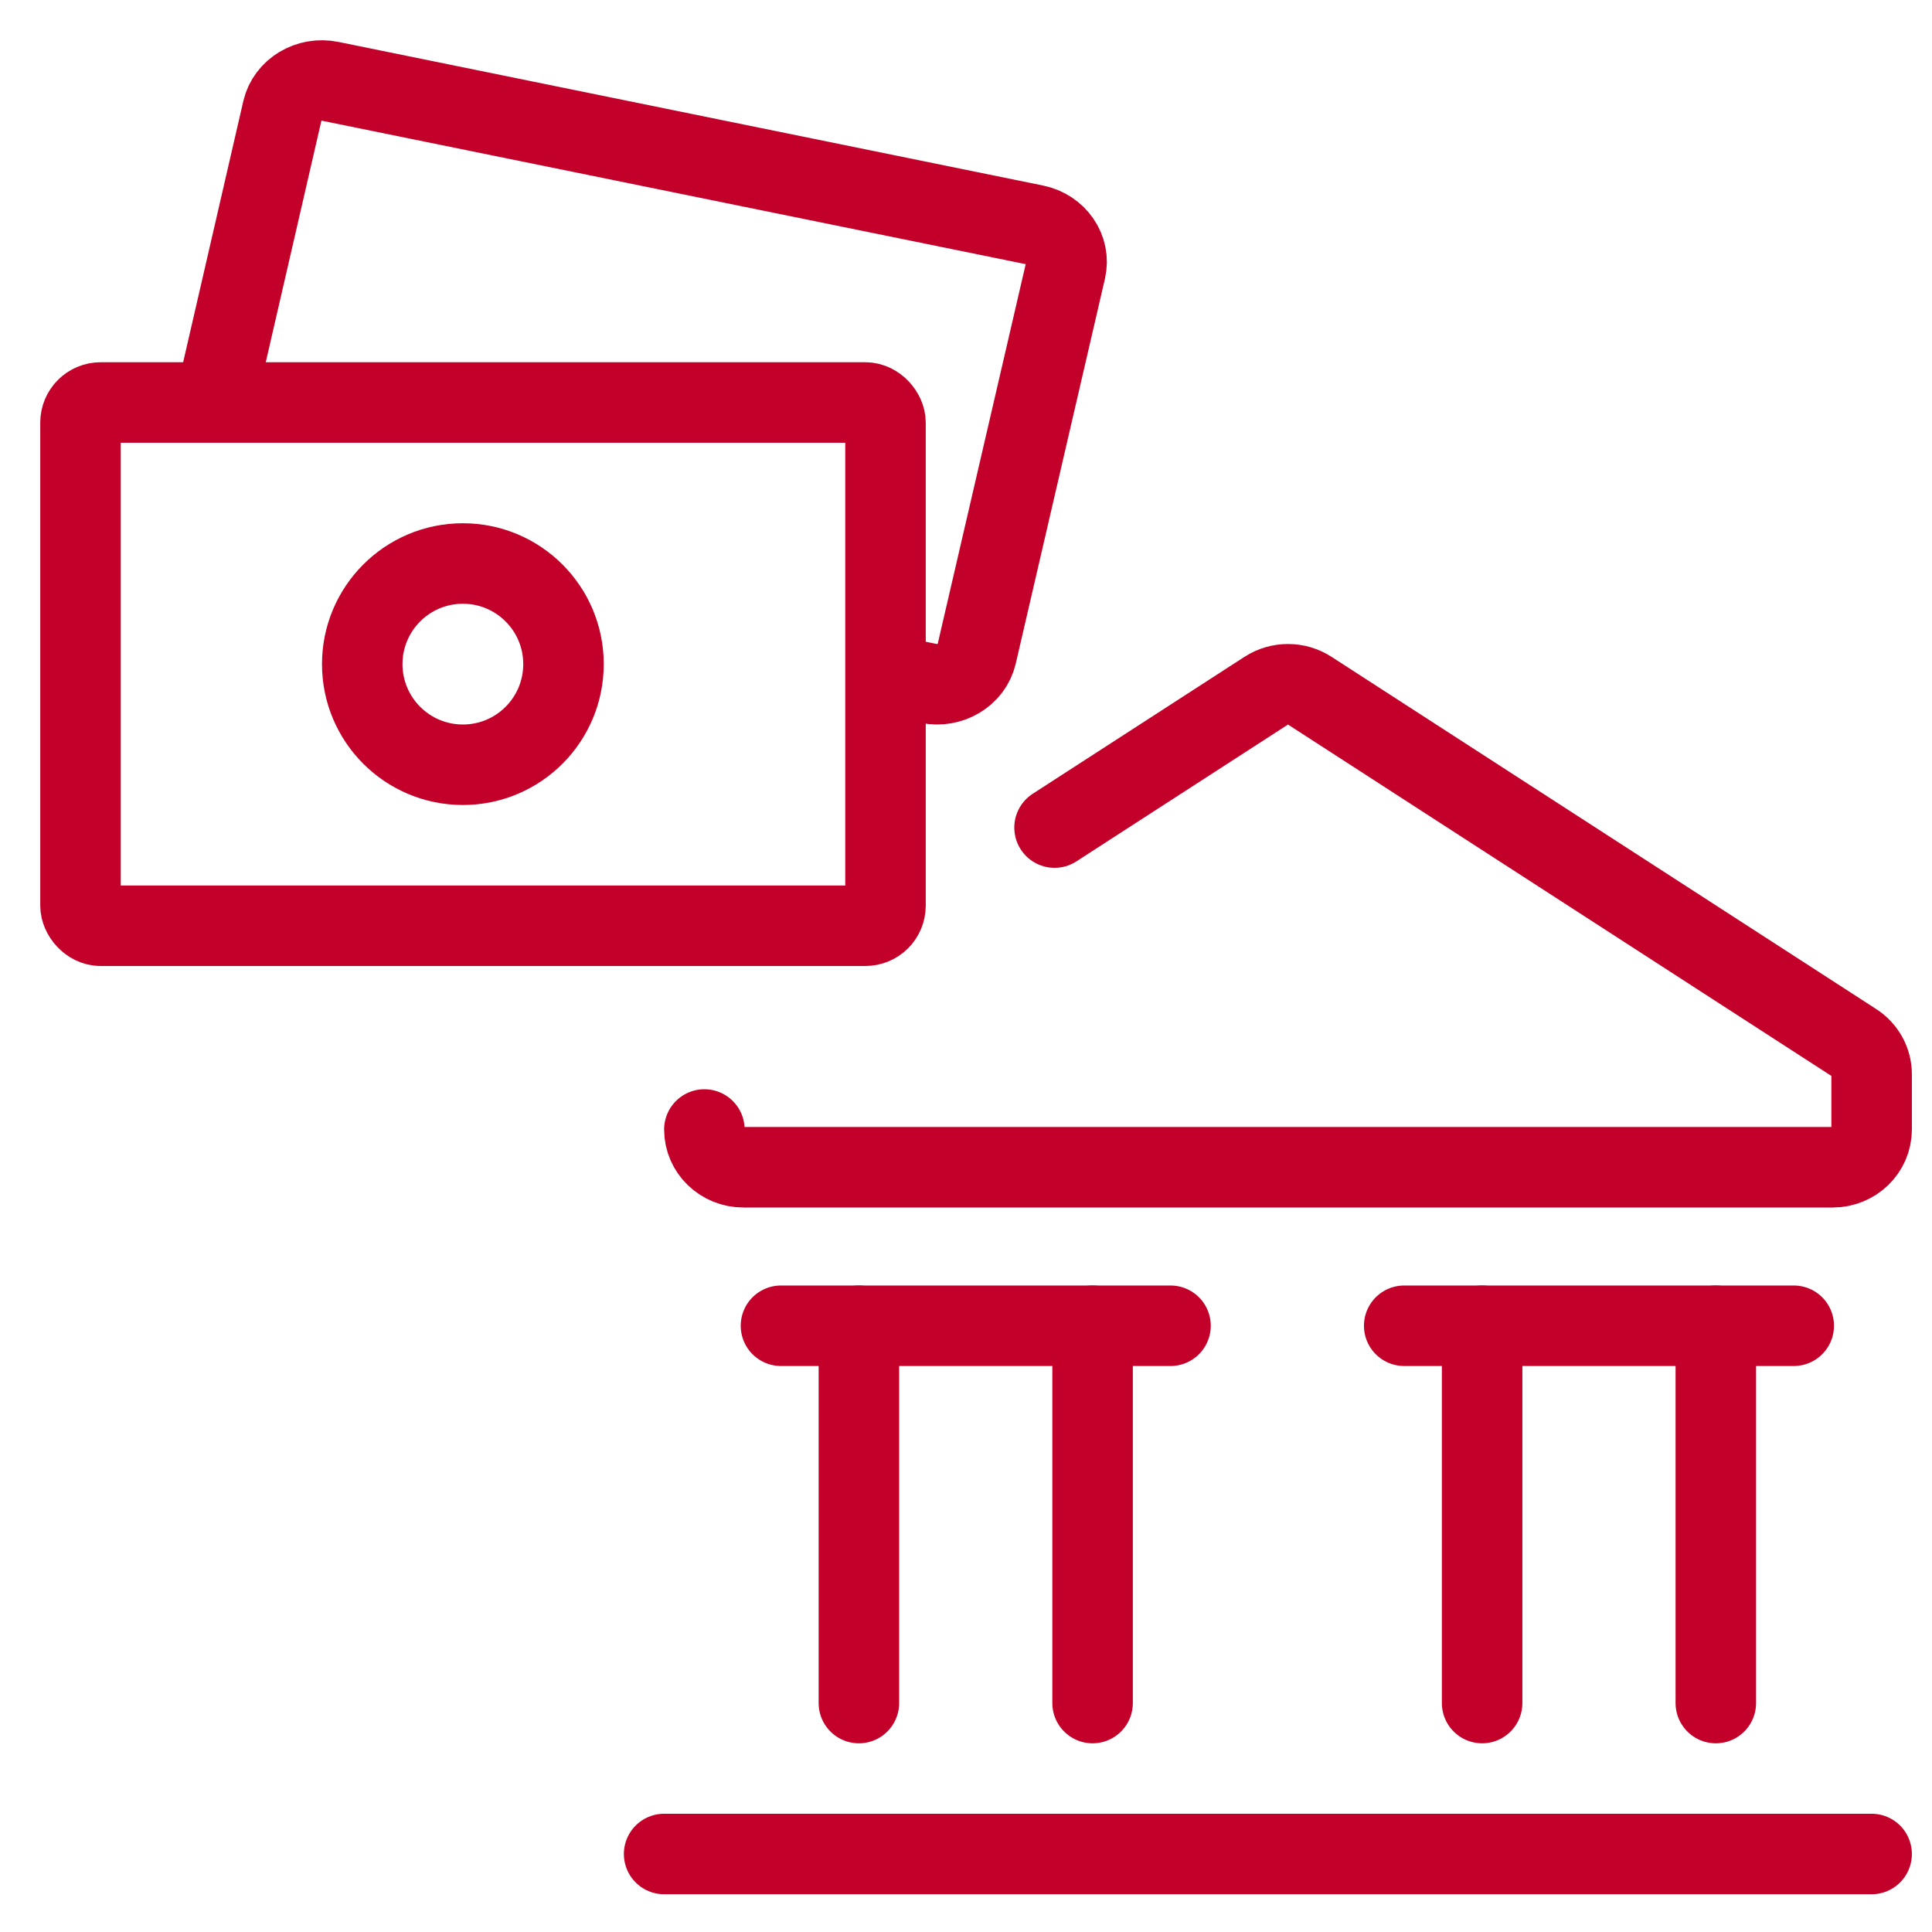 <?xml version="1.0" encoding="UTF-8"?>
<svg width="48px" height="48px" viewBox="0 0 48 48" version="1.1" xmlns="http://www.w3.org/2000/svg" xmlns:xlink="http://www.w3.org/1999/xlink">
    <title>site-icon-bank-paper-ic</title>
    <g id="site-icon-bank-paper-ic" stroke="none" stroke-width="1" fill="none" fill-rule="evenodd">
        <rect id="Container" x="0" y="0" width="48" height="48"></rect>
        <g id="Group" transform="translate(2, 2)" stroke="#C20029" stroke-linecap="round" stroke-linejoin="round" stroke-width="2">
            <line x1="14.5" y1="44.062" x2="44.5" y2="44.062" id="Path"></line>
            <line x1="19.339" y1="40.312" x2="19.339" y2="30.938" id="Path"></line>
            <line x1="25.145" y1="40.312" x2="25.145" y2="30.938" id="Path"></line>
            <line x1="34.823" y1="40.312" x2="34.823" y2="30.938" id="Path"></line>
            <line x1="40.629" y1="40.312" x2="40.629" y2="30.938" id="Path"></line>
            <line x1="17.403" y1="30.938" x2="27.081" y2="30.938" id="Path"></line>
            <line x1="32.887" y1="30.938" x2="42.565" y2="30.938" id="Path"></line>
            <rect id="Rectangle" x="0" y="8" width="20" height="13" rx="0.5"></rect>
            <path d="M3.5,7.332 L5.019,0.739 C5.136,0.232 5.67,-0.089 6.211,0.022 L23.712,3.589 C24.251,3.699 24.594,4.198 24.477,4.704 L22.262,14.262 C22.144,14.767 21.611,15.088 21.072,14.979 L20.136,14.791" id="Path"></path>
            <circle id="Oval" cx="9.5" cy="14.5" r="2.5"></circle>
            <path d="M24.2,18.561 L29.464,15.157 C29.789,14.948 30.211,14.948 30.536,15.157 L44.069,23.908 C44.338,24.081 44.5,24.374 44.5,24.688 L44.5,26.062 C44.5,26.58 44.067,27 43.533,27 L16.467,27 C15.933,27 15.5,26.58 15.5,26.062" id="Path"></path>
        </g>
    </g>
</svg>